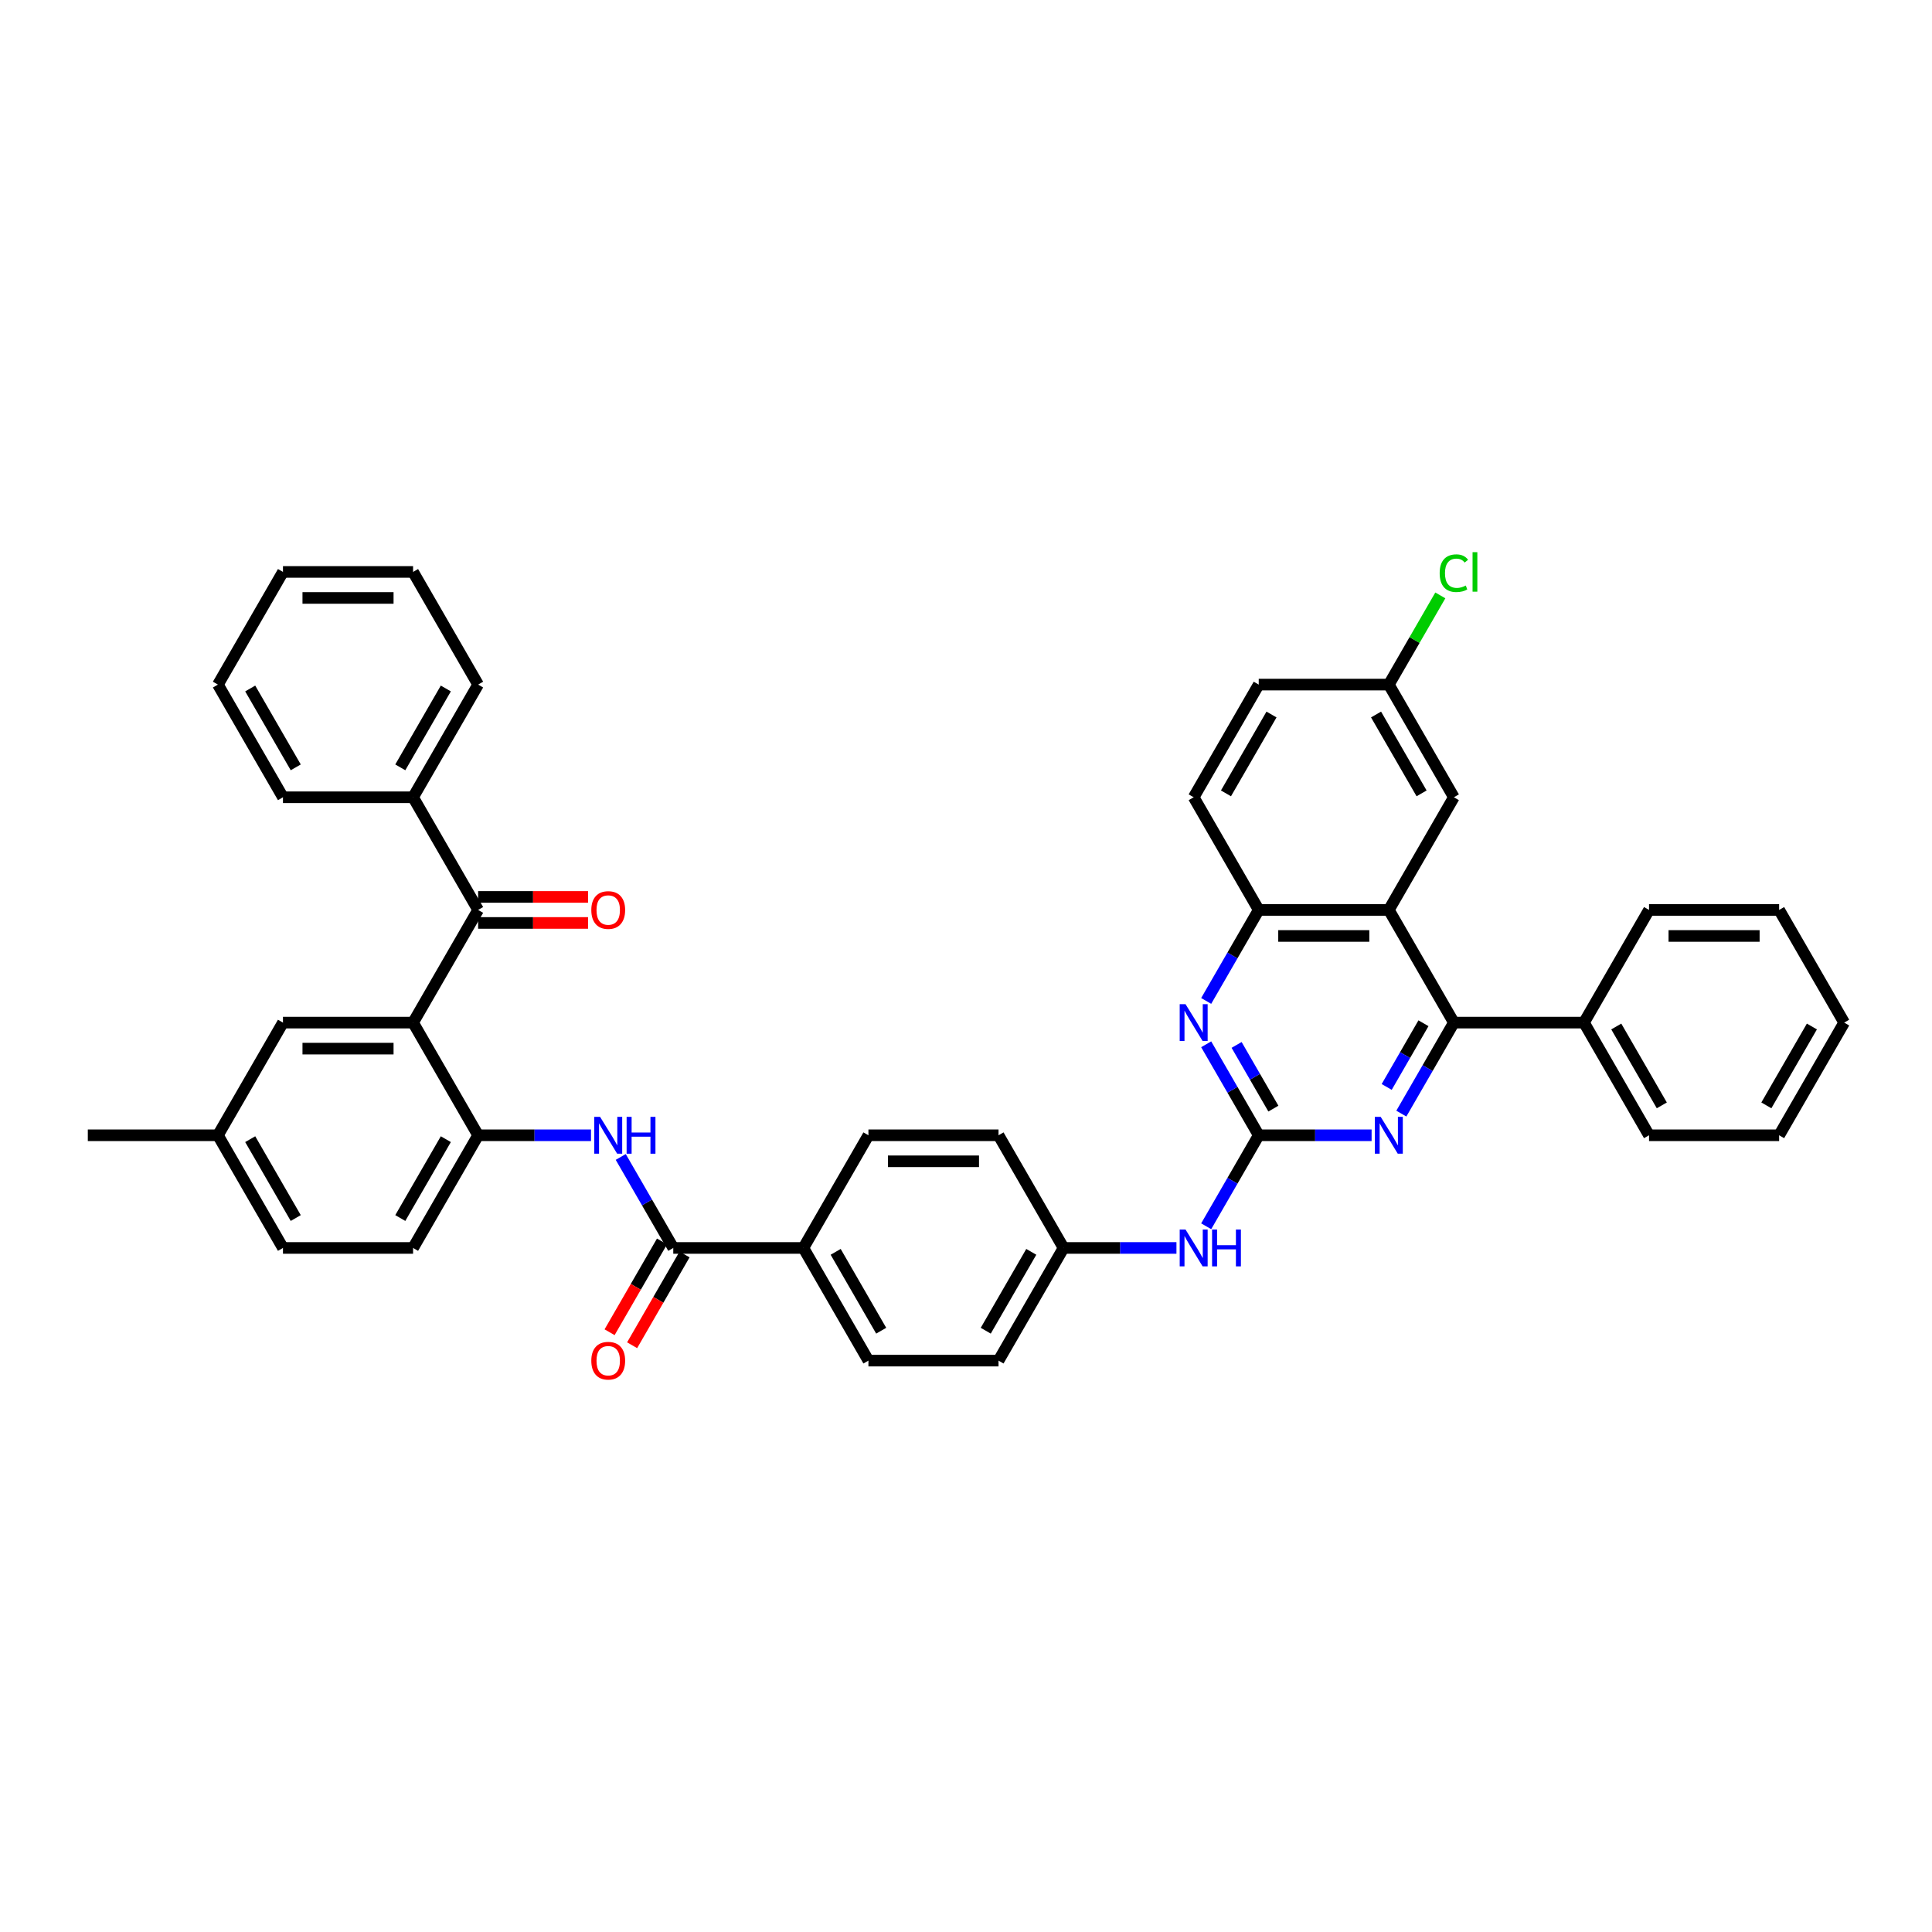 <?xml version='1.0' encoding='iso-8859-1'?>
<svg version='1.1' baseProfile='full'
              xmlns='http://www.w3.org/2000/svg'
                      xmlns:rdkit='http://www.rdkit.org/xml'
                      xmlns:xlink='http://www.w3.org/1999/xlink'
                  xml:space='preserve'
width='1000px' height='1000px' viewBox='0 0 1000 1000'>
<!-- END OF HEADER -->
<rect style='opacity:1.0;fill:#FFFFFF;stroke:none' width='1000' height='1000' x='0' y='0'> </rect>
<path class='bond-3' d='M 651.515,587.619 L 680.727,587.619' style='fill:none;fill-rule:evenodd;stroke:#000000;stroke-width:6px;stroke-linecap:butt;stroke-linejoin:miter;stroke-opacity:1' />
<path class='bond-3' d='M 680.727,587.619 L 709.939,587.619' style='fill:none;fill-rule:evenodd;stroke:#0000FF;stroke-width:6px;stroke-linecap:butt;stroke-linejoin:miter;stroke-opacity:1' />
<path class='bond-4' d='M 651.515,587.619 L 637.919,564.069' style='fill:none;fill-rule:evenodd;stroke:#000000;stroke-width:6px;stroke-linecap:butt;stroke-linejoin:miter;stroke-opacity:1' />
<path class='bond-4' d='M 637.919,564.069 L 624.322,540.519' style='fill:none;fill-rule:evenodd;stroke:#0000FF;stroke-width:6px;stroke-linecap:butt;stroke-linejoin:miter;stroke-opacity:1' />
<path class='bond-4' d='M 659.1,573.82 L 649.582,557.335' style='fill:none;fill-rule:evenodd;stroke:#000000;stroke-width:6px;stroke-linecap:butt;stroke-linejoin:miter;stroke-opacity:1' />
<path class='bond-4' d='M 649.582,557.335 L 640.065,540.85' style='fill:none;fill-rule:evenodd;stroke:#0000FF;stroke-width:6px;stroke-linecap:butt;stroke-linejoin:miter;stroke-opacity:1' />
<path class='bond-10' d='M 651.515,587.619 L 637.919,611.168' style='fill:none;fill-rule:evenodd;stroke:#000000;stroke-width:6px;stroke-linecap:butt;stroke-linejoin:miter;stroke-opacity:1' />
<path class='bond-10' d='M 637.919,611.168 L 624.322,634.718' style='fill:none;fill-rule:evenodd;stroke:#0000FF;stroke-width:6px;stroke-linecap:butt;stroke-linejoin:miter;stroke-opacity:1' />
<path class='bond-0' d='M 213.805,529.301 L 247.475,587.619' style='fill:none;fill-rule:evenodd;stroke:#000000;stroke-width:6px;stroke-linecap:butt;stroke-linejoin:miter;stroke-opacity:1' />
<path class='bond-5' d='M 213.805,529.301 L 247.475,470.982' style='fill:none;fill-rule:evenodd;stroke:#000000;stroke-width:6px;stroke-linecap:butt;stroke-linejoin:miter;stroke-opacity:1' />
<path class='bond-12' d='M 213.805,529.301 L 146.465,529.301' style='fill:none;fill-rule:evenodd;stroke:#000000;stroke-width:6px;stroke-linecap:butt;stroke-linejoin:miter;stroke-opacity:1' />
<path class='bond-12' d='M 203.704,542.769 L 156.566,542.769' style='fill:none;fill-rule:evenodd;stroke:#000000;stroke-width:6px;stroke-linecap:butt;stroke-linejoin:miter;stroke-opacity:1' />
<path class='bond-1' d='M 718.855,470.982 L 651.515,470.982' style='fill:none;fill-rule:evenodd;stroke:#000000;stroke-width:6px;stroke-linecap:butt;stroke-linejoin:miter;stroke-opacity:1' />
<path class='bond-1' d='M 708.754,484.45 L 661.616,484.45' style='fill:none;fill-rule:evenodd;stroke:#000000;stroke-width:6px;stroke-linecap:butt;stroke-linejoin:miter;stroke-opacity:1' />
<path class='bond-13' d='M 718.855,470.982 L 752.525,412.664' style='fill:none;fill-rule:evenodd;stroke:#000000;stroke-width:6px;stroke-linecap:butt;stroke-linejoin:miter;stroke-opacity:1' />
<path class='bond-41' d='M 718.855,470.982 L 752.525,529.301' style='fill:none;fill-rule:evenodd;stroke:#000000;stroke-width:6px;stroke-linecap:butt;stroke-linejoin:miter;stroke-opacity:1' />
<path class='bond-2' d='M 752.525,529.301 L 738.929,552.85' style='fill:none;fill-rule:evenodd;stroke:#000000;stroke-width:6px;stroke-linecap:butt;stroke-linejoin:miter;stroke-opacity:1' />
<path class='bond-2' d='M 738.929,552.85 L 725.332,576.4' style='fill:none;fill-rule:evenodd;stroke:#0000FF;stroke-width:6px;stroke-linecap:butt;stroke-linejoin:miter;stroke-opacity:1' />
<path class='bond-2' d='M 736.783,529.631 L 727.265,546.116' style='fill:none;fill-rule:evenodd;stroke:#000000;stroke-width:6px;stroke-linecap:butt;stroke-linejoin:miter;stroke-opacity:1' />
<path class='bond-2' d='M 727.265,546.116 L 717.748,562.601' style='fill:none;fill-rule:evenodd;stroke:#0000FF;stroke-width:6px;stroke-linecap:butt;stroke-linejoin:miter;stroke-opacity:1' />
<path class='bond-16' d='M 752.525,529.301 L 819.865,529.301' style='fill:none;fill-rule:evenodd;stroke:#000000;stroke-width:6px;stroke-linecap:butt;stroke-linejoin:miter;stroke-opacity:1' />
<path class='bond-9' d='M 624.322,518.082 L 637.919,494.532' style='fill:none;fill-rule:evenodd;stroke:#0000FF;stroke-width:6px;stroke-linecap:butt;stroke-linejoin:miter;stroke-opacity:1' />
<path class='bond-9' d='M 637.919,494.532 L 651.515,470.982' style='fill:none;fill-rule:evenodd;stroke:#000000;stroke-width:6px;stroke-linecap:butt;stroke-linejoin:miter;stroke-opacity:1' />
<path class='bond-14' d='M 247.475,477.716 L 275.926,477.716' style='fill:none;fill-rule:evenodd;stroke:#000000;stroke-width:6px;stroke-linecap:butt;stroke-linejoin:miter;stroke-opacity:1' />
<path class='bond-14' d='M 275.926,477.716 L 304.377,477.716' style='fill:none;fill-rule:evenodd;stroke:#FF0000;stroke-width:6px;stroke-linecap:butt;stroke-linejoin:miter;stroke-opacity:1' />
<path class='bond-14' d='M 247.475,464.248 L 275.926,464.248' style='fill:none;fill-rule:evenodd;stroke:#000000;stroke-width:6px;stroke-linecap:butt;stroke-linejoin:miter;stroke-opacity:1' />
<path class='bond-14' d='M 275.926,464.248 L 304.377,464.248' style='fill:none;fill-rule:evenodd;stroke:#FF0000;stroke-width:6px;stroke-linecap:butt;stroke-linejoin:miter;stroke-opacity:1' />
<path class='bond-17' d='M 247.475,470.982 L 213.805,412.664' style='fill:none;fill-rule:evenodd;stroke:#000000;stroke-width:6px;stroke-linecap:butt;stroke-linejoin:miter;stroke-opacity:1' />
<path class='bond-6' d='M 247.475,587.619 L 276.687,587.619' style='fill:none;fill-rule:evenodd;stroke:#000000;stroke-width:6px;stroke-linecap:butt;stroke-linejoin:miter;stroke-opacity:1' />
<path class='bond-6' d='M 276.687,587.619 L 305.899,587.619' style='fill:none;fill-rule:evenodd;stroke:#0000FF;stroke-width:6px;stroke-linecap:butt;stroke-linejoin:miter;stroke-opacity:1' />
<path class='bond-18' d='M 247.475,587.619 L 213.805,645.937' style='fill:none;fill-rule:evenodd;stroke:#000000;stroke-width:6px;stroke-linecap:butt;stroke-linejoin:miter;stroke-opacity:1' />
<path class='bond-18' d='M 230.761,589.632 L 207.192,630.455' style='fill:none;fill-rule:evenodd;stroke:#000000;stroke-width:6px;stroke-linecap:butt;stroke-linejoin:miter;stroke-opacity:1' />
<path class='bond-7' d='M 348.485,645.937 L 415.825,645.937' style='fill:none;fill-rule:evenodd;stroke:#000000;stroke-width:6px;stroke-linecap:butt;stroke-linejoin:miter;stroke-opacity:1' />
<path class='bond-8' d='M 348.485,645.937 L 334.888,622.387' style='fill:none;fill-rule:evenodd;stroke:#000000;stroke-width:6px;stroke-linecap:butt;stroke-linejoin:miter;stroke-opacity:1' />
<path class='bond-8' d='M 334.888,622.387 L 321.292,598.838' style='fill:none;fill-rule:evenodd;stroke:#0000FF;stroke-width:6px;stroke-linecap:butt;stroke-linejoin:miter;stroke-opacity:1' />
<path class='bond-15' d='M 342.653,642.57 L 329.088,666.066' style='fill:none;fill-rule:evenodd;stroke:#000000;stroke-width:6px;stroke-linecap:butt;stroke-linejoin:miter;stroke-opacity:1' />
<path class='bond-15' d='M 329.088,666.066 L 315.522,689.562' style='fill:none;fill-rule:evenodd;stroke:#FF0000;stroke-width:6px;stroke-linecap:butt;stroke-linejoin:miter;stroke-opacity:1' />
<path class='bond-15' d='M 354.317,649.304 L 340.751,672.8' style='fill:none;fill-rule:evenodd;stroke:#000000;stroke-width:6px;stroke-linecap:butt;stroke-linejoin:miter;stroke-opacity:1' />
<path class='bond-15' d='M 340.751,672.8 L 327.186,696.296' style='fill:none;fill-rule:evenodd;stroke:#FF0000;stroke-width:6px;stroke-linecap:butt;stroke-linejoin:miter;stroke-opacity:1' />
<path class='bond-19' d='M 651.515,470.982 L 617.845,412.664' style='fill:none;fill-rule:evenodd;stroke:#000000;stroke-width:6px;stroke-linecap:butt;stroke-linejoin:miter;stroke-opacity:1' />
<path class='bond-22' d='M 608.929,645.937 L 579.717,645.937' style='fill:none;fill-rule:evenodd;stroke:#0000FF;stroke-width:6px;stroke-linecap:butt;stroke-linejoin:miter;stroke-opacity:1' />
<path class='bond-22' d='M 579.717,645.937 L 550.505,645.937' style='fill:none;fill-rule:evenodd;stroke:#000000;stroke-width:6px;stroke-linecap:butt;stroke-linejoin:miter;stroke-opacity:1' />
<path class='bond-11' d='M 415.825,645.937 L 449.495,704.255' style='fill:none;fill-rule:evenodd;stroke:#000000;stroke-width:6px;stroke-linecap:butt;stroke-linejoin:miter;stroke-opacity:1' />
<path class='bond-11' d='M 432.539,647.951 L 456.108,688.773' style='fill:none;fill-rule:evenodd;stroke:#000000;stroke-width:6px;stroke-linecap:butt;stroke-linejoin:miter;stroke-opacity:1' />
<path class='bond-42' d='M 415.825,645.937 L 449.495,587.619' style='fill:none;fill-rule:evenodd;stroke:#000000;stroke-width:6px;stroke-linecap:butt;stroke-linejoin:miter;stroke-opacity:1' />
<path class='bond-45' d='M 146.465,529.301 L 112.795,587.619' style='fill:none;fill-rule:evenodd;stroke:#000000;stroke-width:6px;stroke-linecap:butt;stroke-linejoin:miter;stroke-opacity:1' />
<path class='bond-43' d='M 752.525,412.664 L 718.855,354.346' style='fill:none;fill-rule:evenodd;stroke:#000000;stroke-width:6px;stroke-linecap:butt;stroke-linejoin:miter;stroke-opacity:1' />
<path class='bond-43' d='M 735.811,410.65 L 712.242,369.828' style='fill:none;fill-rule:evenodd;stroke:#000000;stroke-width:6px;stroke-linecap:butt;stroke-linejoin:miter;stroke-opacity:1' />
<path class='bond-30' d='M 819.865,529.301 L 853.535,587.619' style='fill:none;fill-rule:evenodd;stroke:#000000;stroke-width:6px;stroke-linecap:butt;stroke-linejoin:miter;stroke-opacity:1' />
<path class='bond-30' d='M 836.579,531.314 L 860.148,572.137' style='fill:none;fill-rule:evenodd;stroke:#000000;stroke-width:6px;stroke-linecap:butt;stroke-linejoin:miter;stroke-opacity:1' />
<path class='bond-31' d='M 819.865,529.301 L 853.535,470.982' style='fill:none;fill-rule:evenodd;stroke:#000000;stroke-width:6px;stroke-linecap:butt;stroke-linejoin:miter;stroke-opacity:1' />
<path class='bond-32' d='M 213.805,412.664 L 247.475,354.346' style='fill:none;fill-rule:evenodd;stroke:#000000;stroke-width:6px;stroke-linecap:butt;stroke-linejoin:miter;stroke-opacity:1' />
<path class='bond-32' d='M 207.192,397.182 L 230.761,356.36' style='fill:none;fill-rule:evenodd;stroke:#000000;stroke-width:6px;stroke-linecap:butt;stroke-linejoin:miter;stroke-opacity:1' />
<path class='bond-33' d='M 213.805,412.664 L 146.465,412.664' style='fill:none;fill-rule:evenodd;stroke:#000000;stroke-width:6px;stroke-linecap:butt;stroke-linejoin:miter;stroke-opacity:1' />
<path class='bond-26' d='M 213.805,645.937 L 146.465,645.937' style='fill:none;fill-rule:evenodd;stroke:#000000;stroke-width:6px;stroke-linecap:butt;stroke-linejoin:miter;stroke-opacity:1' />
<path class='bond-25' d='M 617.845,412.664 L 651.515,354.346' style='fill:none;fill-rule:evenodd;stroke:#000000;stroke-width:6px;stroke-linecap:butt;stroke-linejoin:miter;stroke-opacity:1' />
<path class='bond-25' d='M 634.559,410.65 L 658.128,369.828' style='fill:none;fill-rule:evenodd;stroke:#000000;stroke-width:6px;stroke-linecap:butt;stroke-linejoin:miter;stroke-opacity:1' />
<path class='bond-20' d='M 449.495,704.255 L 516.835,704.255' style='fill:none;fill-rule:evenodd;stroke:#000000;stroke-width:6px;stroke-linecap:butt;stroke-linejoin:miter;stroke-opacity:1' />
<path class='bond-21' d='M 449.495,587.619 L 516.835,587.619' style='fill:none;fill-rule:evenodd;stroke:#000000;stroke-width:6px;stroke-linecap:butt;stroke-linejoin:miter;stroke-opacity:1' />
<path class='bond-21' d='M 459.596,601.087 L 506.734,601.087' style='fill:none;fill-rule:evenodd;stroke:#000000;stroke-width:6px;stroke-linecap:butt;stroke-linejoin:miter;stroke-opacity:1' />
<path class='bond-27' d='M 550.505,645.937 L 516.835,587.619' style='fill:none;fill-rule:evenodd;stroke:#000000;stroke-width:6px;stroke-linecap:butt;stroke-linejoin:miter;stroke-opacity:1' />
<path class='bond-28' d='M 550.505,645.937 L 516.835,704.255' style='fill:none;fill-rule:evenodd;stroke:#000000;stroke-width:6px;stroke-linecap:butt;stroke-linejoin:miter;stroke-opacity:1' />
<path class='bond-28' d='M 533.791,647.951 L 510.222,688.773' style='fill:none;fill-rule:evenodd;stroke:#000000;stroke-width:6px;stroke-linecap:butt;stroke-linejoin:miter;stroke-opacity:1' />
<path class='bond-23' d='M 718.855,354.346 L 651.515,354.346' style='fill:none;fill-rule:evenodd;stroke:#000000;stroke-width:6px;stroke-linecap:butt;stroke-linejoin:miter;stroke-opacity:1' />
<path class='bond-29' d='M 718.855,354.346 L 732.183,331.261' style='fill:none;fill-rule:evenodd;stroke:#000000;stroke-width:6px;stroke-linecap:butt;stroke-linejoin:miter;stroke-opacity:1' />
<path class='bond-29' d='M 732.183,331.261 L 745.512,308.176' style='fill:none;fill-rule:evenodd;stroke:#00CC00;stroke-width:6px;stroke-linecap:butt;stroke-linejoin:miter;stroke-opacity:1' />
<path class='bond-24' d='M 112.795,587.619 L 146.465,645.937' style='fill:none;fill-rule:evenodd;stroke:#000000;stroke-width:6px;stroke-linecap:butt;stroke-linejoin:miter;stroke-opacity:1' />
<path class='bond-24' d='M 129.509,589.632 L 153.078,630.455' style='fill:none;fill-rule:evenodd;stroke:#000000;stroke-width:6px;stroke-linecap:butt;stroke-linejoin:miter;stroke-opacity:1' />
<path class='bond-34' d='M 112.795,587.619 L 45.455,587.619' style='fill:none;fill-rule:evenodd;stroke:#000000;stroke-width:6px;stroke-linecap:butt;stroke-linejoin:miter;stroke-opacity:1' />
<path class='bond-35' d='M 853.535,587.619 L 920.875,587.619' style='fill:none;fill-rule:evenodd;stroke:#000000;stroke-width:6px;stroke-linecap:butt;stroke-linejoin:miter;stroke-opacity:1' />
<path class='bond-38' d='M 853.535,470.982 L 920.875,470.982' style='fill:none;fill-rule:evenodd;stroke:#000000;stroke-width:6px;stroke-linecap:butt;stroke-linejoin:miter;stroke-opacity:1' />
<path class='bond-38' d='M 863.636,484.45 L 910.774,484.45' style='fill:none;fill-rule:evenodd;stroke:#000000;stroke-width:6px;stroke-linecap:butt;stroke-linejoin:miter;stroke-opacity:1' />
<path class='bond-37' d='M 247.475,354.346 L 213.805,296.028' style='fill:none;fill-rule:evenodd;stroke:#000000;stroke-width:6px;stroke-linecap:butt;stroke-linejoin:miter;stroke-opacity:1' />
<path class='bond-36' d='M 146.465,412.664 L 112.795,354.346' style='fill:none;fill-rule:evenodd;stroke:#000000;stroke-width:6px;stroke-linecap:butt;stroke-linejoin:miter;stroke-opacity:1' />
<path class='bond-36' d='M 153.078,397.182 L 129.509,356.36' style='fill:none;fill-rule:evenodd;stroke:#000000;stroke-width:6px;stroke-linecap:butt;stroke-linejoin:miter;stroke-opacity:1' />
<path class='bond-44' d='M 920.875,587.619 L 954.545,529.301' style='fill:none;fill-rule:evenodd;stroke:#000000;stroke-width:6px;stroke-linecap:butt;stroke-linejoin:miter;stroke-opacity:1' />
<path class='bond-44' d='M 914.262,572.137 L 937.831,531.314' style='fill:none;fill-rule:evenodd;stroke:#000000;stroke-width:6px;stroke-linecap:butt;stroke-linejoin:miter;stroke-opacity:1' />
<path class='bond-40' d='M 112.795,354.346 L 146.465,296.028' style='fill:none;fill-rule:evenodd;stroke:#000000;stroke-width:6px;stroke-linecap:butt;stroke-linejoin:miter;stroke-opacity:1' />
<path class='bond-46' d='M 213.805,296.028 L 146.465,296.028' style='fill:none;fill-rule:evenodd;stroke:#000000;stroke-width:6px;stroke-linecap:butt;stroke-linejoin:miter;stroke-opacity:1' />
<path class='bond-46' d='M 203.704,309.496 L 156.566,309.496' style='fill:none;fill-rule:evenodd;stroke:#000000;stroke-width:6px;stroke-linecap:butt;stroke-linejoin:miter;stroke-opacity:1' />
<path class='bond-39' d='M 920.875,470.982 L 954.545,529.301' style='fill:none;fill-rule:evenodd;stroke:#000000;stroke-width:6px;stroke-linecap:butt;stroke-linejoin:miter;stroke-opacity:1' />
<path  class='atom-4' d='M 714.64 578.083
L 720.889 588.184
Q 721.508 589.181, 722.505 590.986
Q 723.502 592.79, 723.556 592.898
L 723.556 578.083
L 726.088 578.083
L 726.088 597.154
L 723.475 597.154
L 716.768 586.11
Q 715.987 584.817, 715.152 583.336
Q 714.343 581.854, 714.101 581.397
L 714.101 597.154
L 711.623 597.154
L 711.623 578.083
L 714.64 578.083
' fill='#0000FF'/>
<path  class='atom-5' d='M 613.63 519.765
L 619.879 529.866
Q 620.498 530.863, 621.495 532.668
Q 622.492 534.472, 622.545 534.58
L 622.545 519.765
L 625.077 519.765
L 625.077 538.836
L 622.465 538.836
L 615.758 527.792
Q 614.976 526.499, 614.141 525.018
Q 613.333 523.536, 613.091 523.078
L 613.091 538.836
L 610.613 538.836
L 610.613 519.765
L 613.63 519.765
' fill='#0000FF'/>
<path  class='atom-9' d='M 310.599 578.083
L 316.848 588.184
Q 317.468 589.181, 318.465 590.986
Q 319.461 592.79, 319.515 592.898
L 319.515 578.083
L 322.047 578.083
L 322.047 597.154
L 319.434 597.154
L 312.727 586.11
Q 311.946 584.817, 311.111 583.336
Q 310.303 581.854, 310.061 581.397
L 310.061 597.154
L 307.582 597.154
L 307.582 578.083
L 310.599 578.083
' fill='#0000FF'/>
<path  class='atom-9' d='M 324.337 578.083
L 326.923 578.083
L 326.923 586.191
L 336.673 586.191
L 336.673 578.083
L 339.259 578.083
L 339.259 597.154
L 336.673 597.154
L 336.673 588.346
L 326.923 588.346
L 326.923 597.154
L 324.337 597.154
L 324.337 578.083
' fill='#0000FF'/>
<path  class='atom-11' d='M 613.63 636.402
L 619.879 646.503
Q 620.498 647.499, 621.495 649.304
Q 622.492 651.109, 622.545 651.216
L 622.545 636.402
L 625.077 636.402
L 625.077 655.472
L 622.465 655.472
L 615.758 644.429
Q 614.976 643.136, 614.141 641.654
Q 613.333 640.173, 613.091 639.715
L 613.091 655.472
L 610.613 655.472
L 610.613 636.402
L 613.63 636.402
' fill='#0000FF'/>
<path  class='atom-11' d='M 627.367 636.402
L 629.953 636.402
L 629.953 644.509
L 639.704 644.509
L 639.704 636.402
L 642.29 636.402
L 642.29 655.472
L 639.704 655.472
L 639.704 646.664
L 629.953 646.664
L 629.953 655.472
L 627.367 655.472
L 627.367 636.402
' fill='#0000FF'/>
<path  class='atom-15' d='M 306.061 471.036
Q 306.061 466.457, 308.323 463.898
Q 310.586 461.339, 314.815 461.339
Q 319.044 461.339, 321.306 463.898
Q 323.569 466.457, 323.569 471.036
Q 323.569 475.669, 321.279 478.309
Q 318.99 480.922, 314.815 480.922
Q 310.613 480.922, 308.323 478.309
Q 306.061 475.696, 306.061 471.036
M 314.815 478.767
Q 317.724 478.767, 319.286 476.827
Q 320.875 474.861, 320.875 471.036
Q 320.875 467.292, 319.286 465.407
Q 317.724 463.494, 314.815 463.494
Q 311.906 463.494, 310.316 465.38
Q 308.754 467.265, 308.754 471.036
Q 308.754 474.888, 310.316 476.827
Q 311.906 478.767, 314.815 478.767
' fill='#FF0000'/>
<path  class='atom-16' d='M 306.061 704.309
Q 306.061 699.73, 308.323 697.171
Q 310.586 694.612, 314.815 694.612
Q 319.044 694.612, 321.306 697.171
Q 323.569 699.73, 323.569 704.309
Q 323.569 708.942, 321.279 711.582
Q 318.99 714.195, 314.815 714.195
Q 310.613 714.195, 308.323 711.582
Q 306.061 708.969, 306.061 704.309
M 314.815 712.04
Q 317.724 712.04, 319.286 710.1
Q 320.875 708.134, 320.875 704.309
Q 320.875 700.565, 319.286 698.679
Q 317.724 696.767, 314.815 696.767
Q 311.906 696.767, 310.316 698.652
Q 308.754 700.538, 308.754 704.309
Q 308.754 708.161, 310.316 710.1
Q 311.906 712.04, 314.815 712.04
' fill='#FF0000'/>
<path  class='atom-30' d='M 745.172 296.688
Q 745.172 291.947, 747.38 289.469
Q 749.616 286.964, 753.845 286.964
Q 757.778 286.964, 759.879 289.738
L 758.101 291.193
Q 756.566 289.172, 753.845 289.172
Q 750.963 289.172, 749.428 291.112
Q 747.919 293.024, 747.919 296.688
Q 747.919 300.459, 749.481 302.398
Q 751.071 304.337, 754.141 304.337
Q 756.242 304.337, 758.694 303.071
L 759.448 305.092
Q 758.451 305.738, 756.943 306.115
Q 755.434 306.492, 753.764 306.492
Q 749.616 306.492, 747.38 303.96
Q 745.172 301.428, 745.172 296.688
' fill='#00CC00'/>
<path  class='atom-30' d='M 762.195 285.805
L 764.673 285.805
L 764.673 306.25
L 762.195 306.25
L 762.195 285.805
' fill='#00CC00'/>
</svg>
